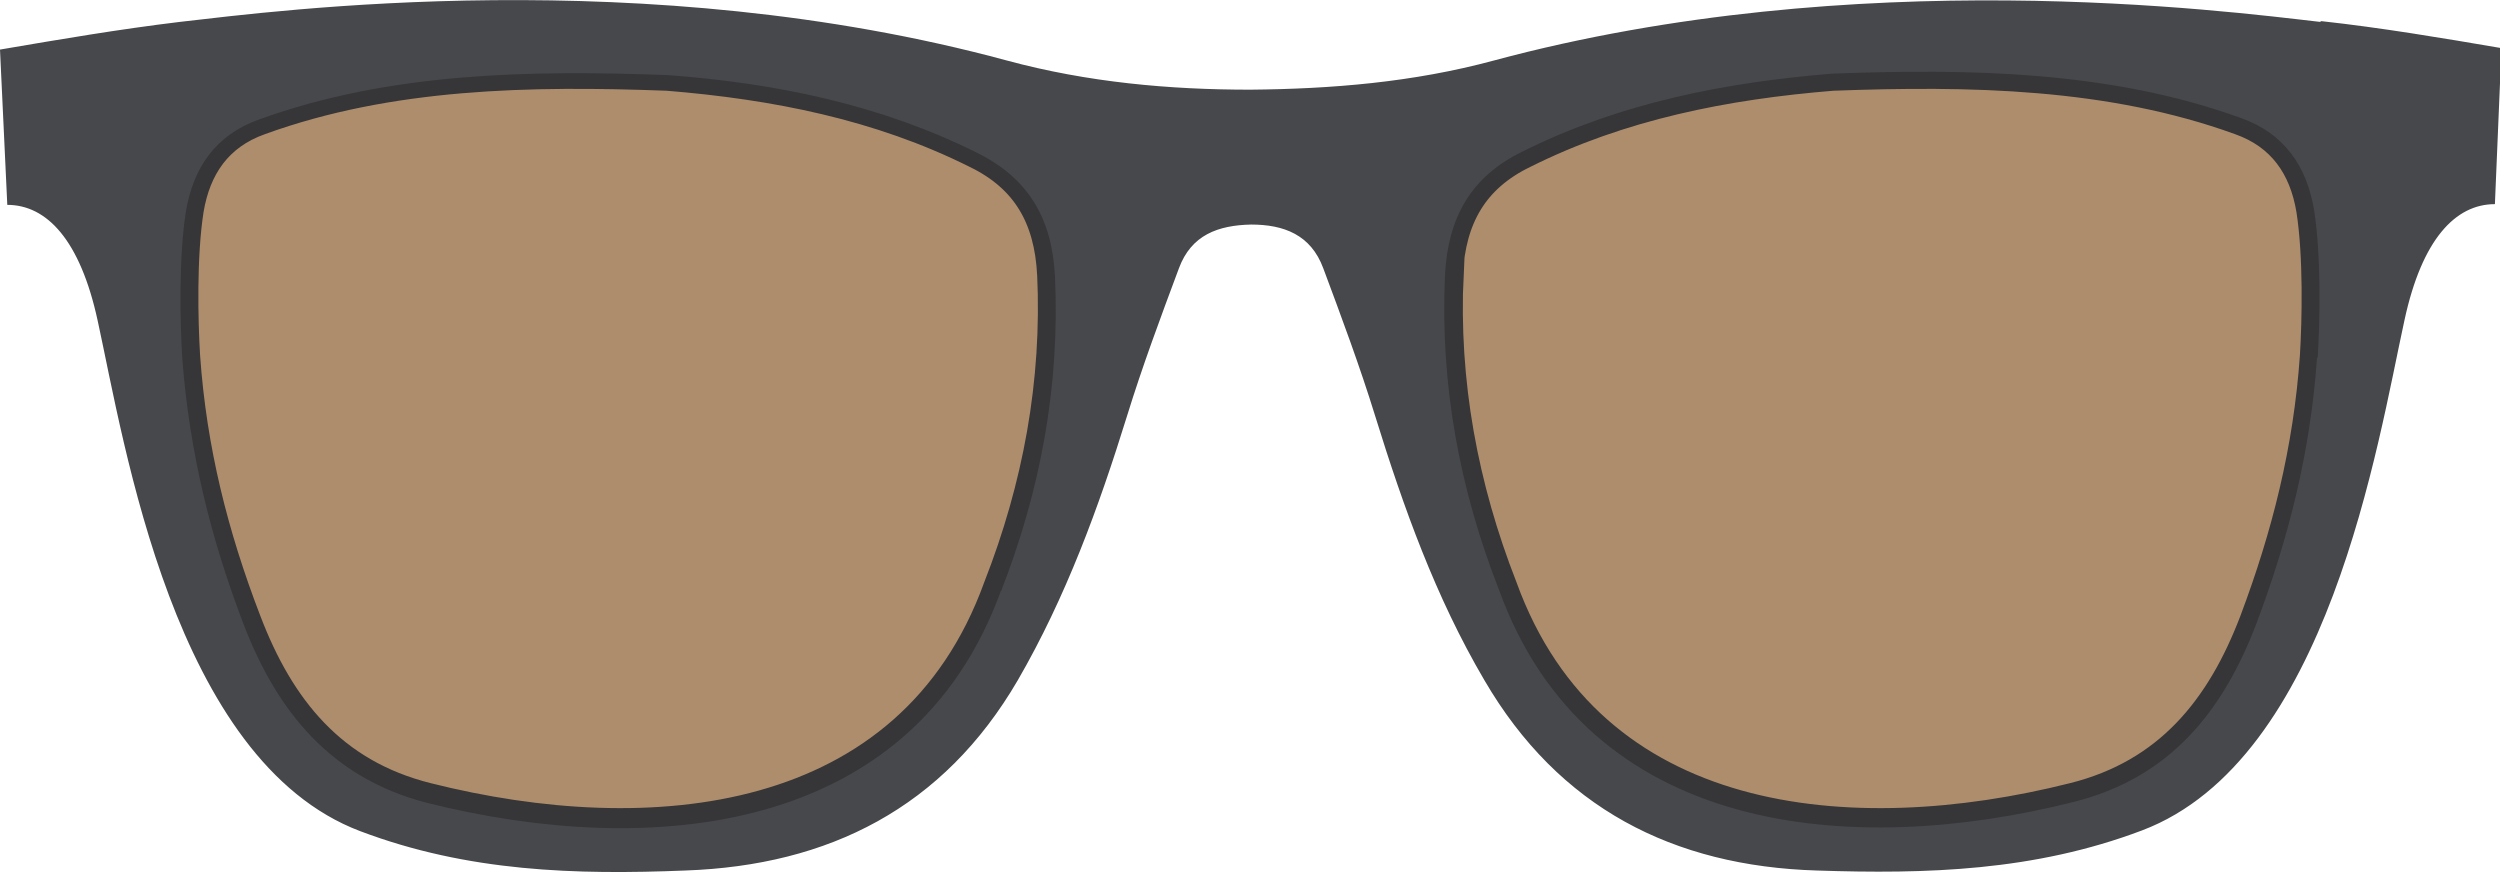 <?xml version="1.0" encoding="UTF-8"?><svg xmlns="http://www.w3.org/2000/svg" viewBox="0 0 34.29 11.97"><g style="isolation:isolate;"><g id="b"><g id="c"><g><g><g style="mix-blend-mode:multiply; opacity:.7;"><path d="M19.82,3.76c.04-.79,.36-1.35,1.06-1.69,1.34-.67,2.78-.95,4.25-1.07,1.88-.07,3.82-.04,5.61,.61,.59,.21,.9,.66,1,1.26,.1,.64,.08,1.53,.05,2.02-.09,1.29-.39,2.47-.83,3.64-.46,1.21-1.19,2.12-2.51,2.45-3.06,.77-6.66,.46-7.88-2.91-.54-1.38-.81-2.82-.74-4.32Zm-5.35,0c-.04-.79-.36-1.35-1.06-1.69-1.34-.67-2.78-.95-4.25-1.07-1.88-.07-3.82-.04-5.61,.61-.59,.21-.9,.66-1,1.26-.1,.64-.08,1.53-.05,2.02,.09,1.29,.39,2.47,.84,3.64,.46,1.21,1.19,2.12,2.51,2.45,3.06,.77,6.66,.46,7.88-2.91,.54-1.38,.81-2.82,.74-4.32Z" style="fill:#8c5d2f;"/></g><path d="M19.82,3.76c.04-.79,.36-1.35,1.06-1.69,1.34-.67,2.78-.95,4.25-1.07,1.88-.07,3.82-.04,5.61,.61,.59,.21,.9,.66,1,1.26,.1,.64,.08,1.53,.05,2.02-.09,1.29-.39,2.47-.83,3.64-.46,1.21-1.19,2.12-2.51,2.45-3.06,.77-6.66,.46-7.88-2.91-.54-1.38-.81-2.82-.74-4.32Zm-5.35,0c-.04-.79-.36-1.35-1.06-1.69-1.34-.67-2.78-.95-4.25-1.07-1.88-.07-3.82-.04-5.61,.61-.59,.21-.9,.66-1,1.26-.1,.64-.08,1.53-.05,2.02,.09,1.29,.39,2.47,.84,3.64,.46,1.21,1.19,2.12,2.51,2.45,3.06,.77,6.66,.46,7.88-2.91,.54-1.38,.81-2.82,.74-4.32Z" style="fill:none; stroke:#363638; stroke-miterlimit:10; stroke-width:.49px;"/></g><path d="M31.82,.3c-1.31-.15-6.35-.81-11.33,.53-1.11,.3-2.23,.39-3.34,.4-1.11,0-2.23-.1-3.34-.4C8.83-.52,3.79,.15,2.47,.3c-.83,.1-1.65,.24-2.47,.38L.1,2.81c.54,0,1,.48,1.24,1.59,.37,1.69,1.04,6.03,3.6,7,1.48,.56,2.96,.6,4.46,.54,1.97-.07,3.54-.86,4.56-2.61,.66-1.14,1.11-2.37,1.5-3.63,.21-.68,.46-1.35,.71-2.02,.17-.46,.54-.59,.99-.6,.45,0,.82,.14,.99,.6,.25,.67,.5,1.34,.71,2.02,.39,1.26,.83,2.49,1.5,3.63,1.02,1.75,2.59,2.55,4.56,2.61,1.5,.05,2.98,.01,4.46-.55,2.56-.97,3.23-5.31,3.6-7,.24-1.11,.7-1.59,1.24-1.59l.09-2.14c-.82-.14-1.65-.28-2.47-.37ZM13.73,8.1c-1.22,3.37-4.82,3.68-7.88,2.91-1.31-.34-2.05-1.25-2.51-2.45-.45-1.18-.74-2.35-.84-3.64-.03-.49-.05-1.39,.05-2.02,.1-.6,.41-1.05,1-1.26,1.79-.65,3.73-.68,5.61-.61,1.47,.11,2.91,.4,4.25,1.07,.7,.35,1.02,.9,1.06,1.69,.07,1.5-.2,2.94-.74,4.32Zm18.05-3.19c-.09,1.29-.39,2.47-.83,3.64-.46,1.21-1.19,2.12-2.51,2.45-3.06,.77-6.66,.46-7.88-2.91-.54-1.38-.81-2.82-.74-4.32,.04-.79,.36-1.35,1.06-1.69,1.34-.67,2.78-.95,4.25-1.07,1.88-.07,3.82-.04,5.61,.61,.59,.21,.9,.66,1,1.26,.1,.64,.08,1.53,.05,2.02Z" style="fill:#47484c;"/></g></g></g></g></svg>